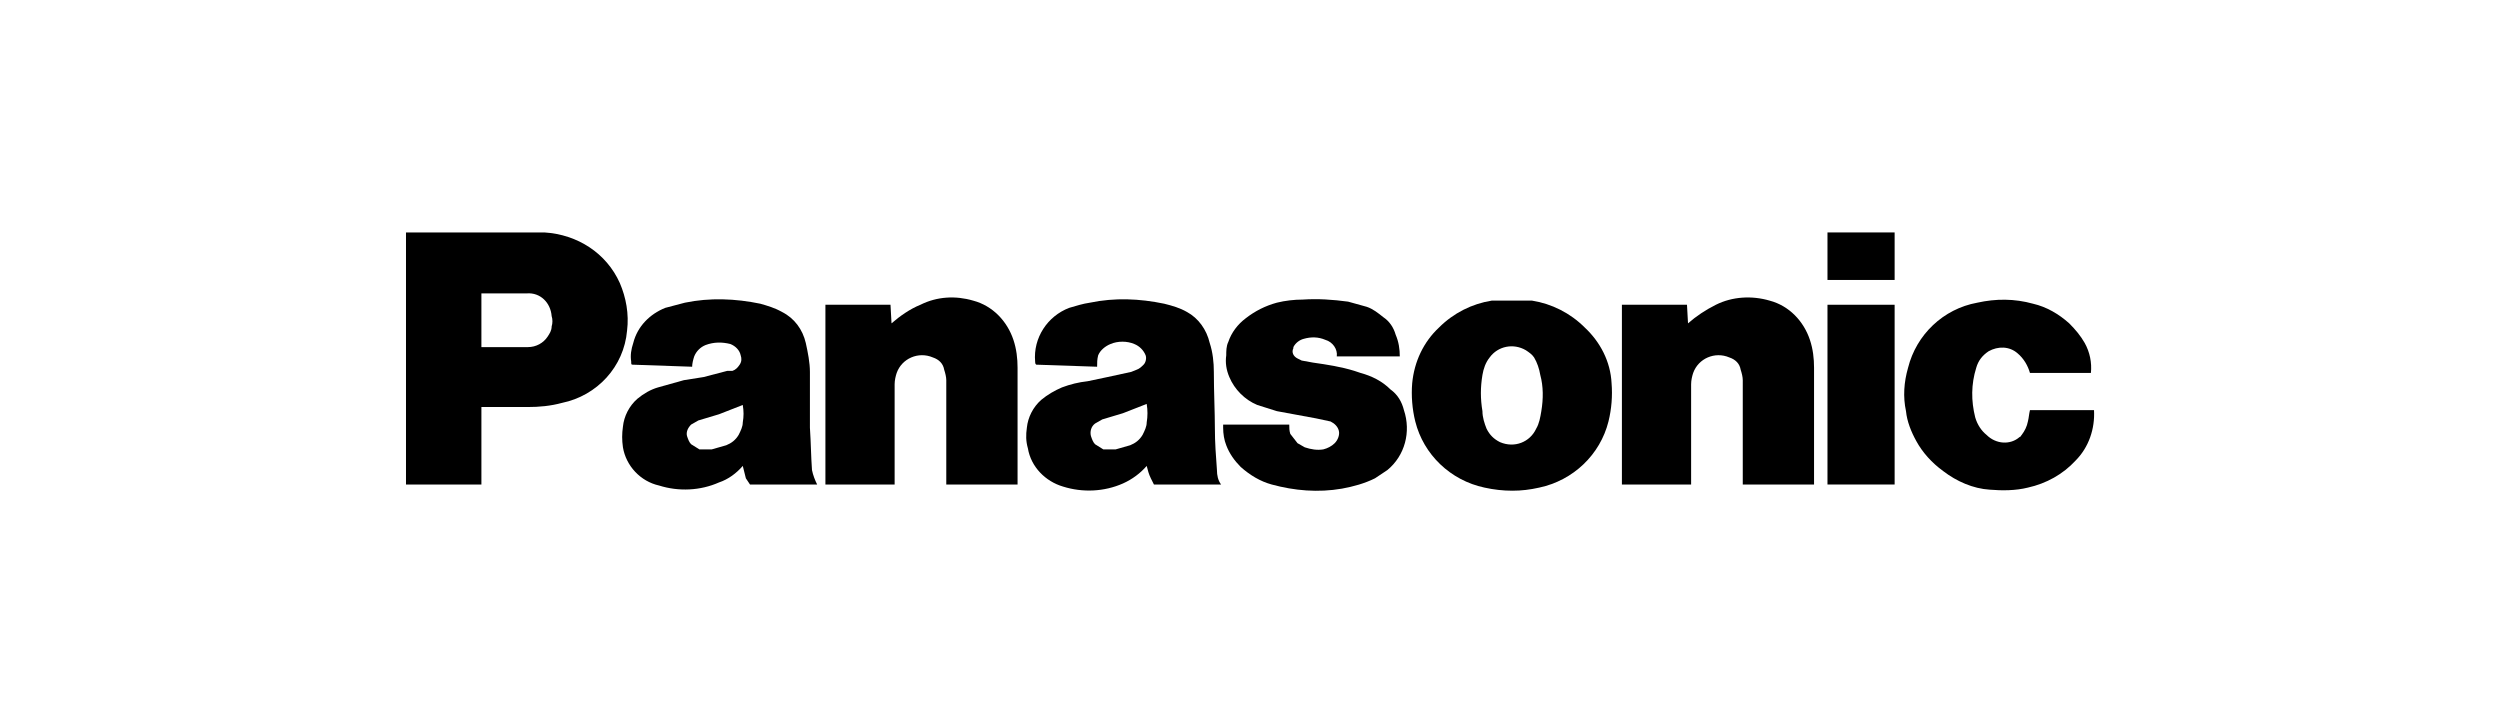 <?xml version="1.0" encoding="utf-8"?>
<!-- Generator: Adobe Illustrator 22.0.1, SVG Export Plug-In . SVG Version: 6.00 Build 0)  -->
<svg version="1.1" id="logos" xmlns="http://www.w3.org/2000/svg" xmlns:xlink="http://www.w3.org/1999/xlink" x="0px" y="0px"
	 viewBox="0 0 242 70" style="enable-background:new 0 0 242 70;" xml:space="preserve">
<title>Artboard 25</title>
<g id="g3534">
	<g id="g3540">
		<path id="path3542" d="M200.9,44.6c-1.2,1.3-2.8,2.2-4.6,2.6c-1.2,0.3-2.5,0.3-3.7,0.2c-1.6-0.1-3.2-0.8-4.5-1.8
			c-1.1-0.8-2-1.8-2.6-2.9c-0.5-0.9-0.9-1.9-1-2.9c-0.3-1.4-0.2-2.8,0.2-4.2c0.8-3.2,3.4-5.7,6.7-6.3c1.8-0.4,3.6-0.4,5.4,0.1
			c1.3,0.3,2.5,1,3.5,1.9c0.6,0.6,1.1,1.2,1.5,1.9c0.5,0.9,0.7,1.9,0.6,2.9h-5.9c-0.2-0.7-0.6-1.4-1.2-1.9c-0.8-0.7-1.9-0.7-2.8-0.2
			c-0.6,0.4-1,0.9-1.2,1.6c-0.5,1.6-0.5,3.2-0.1,4.8c0.2,0.7,0.6,1.3,1.1,1.7c0.9,0.9,2.3,1,3.2,0.2c0.1,0,0.1-0.1,0.2-0.2
			c0.3-0.4,0.5-0.8,0.6-1.3c0.1-0.4,0.1-0.7,0.2-1.1h6.2C202.8,41.5,202.2,43.3,200.9,44.6"/>
	</g>
</g>
<path id="path3546" d="M176.9,46.9h6.5V29.5h-6.5V46.9z"/>
<path id="path3544" d="M176.9,27.1h6.5v-4.6h-6.5V27.1z"/>
<path id="path3550" d="M163.4,31.3c0.8-0.7,1.7-1.3,2.7-1.8c1.6-0.8,3.5-0.9,5.2-0.4c1.9,0.5,3.3,2,3.9,3.8c0.3,0.9,0.4,1.8,0.4,2.7
	v11.3h-6.9V36.8c0-0.3-0.1-0.7-0.2-1c-0.1-0.6-0.5-1-1.1-1.2c-1.4-0.6-3,0.1-3.5,1.5c-0.1,0.3-0.2,0.7-0.2,1.1v9.7H157V29.5h6.3
	L163.4,31.3"/>
<path d="M156,37.1c-0.1-2.1-1.1-4-2.6-5.4c-1.4-1.4-3.2-2.3-5.1-2.6h-3.9c-1.9,0.3-3.7,1.2-5.1,2.6c-1.5,1.4-2.4,3.3-2.6,5.4
	c-0.1,1.2,0,2.5,0.3,3.7c0.8,3.2,3.4,5.7,6.7,6.4c0.9,0.2,1.8,0.3,2.7,0.3c0.9,0,1.7-0.1,2.6-0.3c3.3-0.7,5.9-3.2,6.7-6.4
	C156,39.6,156.1,38.3,156,37.1z M145.2,42.8c-0.6-0.3-1-0.7-1.3-1.3c-0.2-0.5-0.4-1.1-0.4-1.7c-0.2-1.2-0.2-2.3,0-3.5
	c0.1-0.6,0.3-1.2,0.7-1.7c0.8-1.1,2.3-1.4,3.5-0.7c0.3,0.2,0.6,0.4,0.8,0.7c0.3,0.5,0.5,1.1,0.6,1.7c0.3,1.1,0.3,2.3,0.1,3.5
	c-0.1,0.6-0.2,1.2-0.5,1.7C148.1,42.8,146.6,43.4,145.2,42.8C145.2,42.8,145.2,42.8,145.2,42.8z"/>
<path id="path3566" d="M127.4,40.5l1.4,0.3c0.4,0.2,0.7,0.5,0.8,0.9c0.1,0.4-0.1,0.9-0.4,1.2c-0.3,0.3-0.7,0.5-1.1,0.6
	c-0.6,0.1-1.2,0-1.8-0.2l-0.7-0.4l-0.7-0.9c-0.1-0.3-0.1-0.6-0.1-0.9h-6.4v0.3c0,0.6,0.1,1.2,0.3,1.7c0.3,0.8,0.8,1.5,1.4,2.1
	c0.9,0.8,1.9,1.4,3,1.7c2.2,0.6,4.5,0.8,6.8,0.4c1.1-0.2,2.2-0.5,3.2-1l1.2-0.8c1.7-1.4,2.3-3.7,1.6-5.8c-0.2-0.8-0.6-1.5-1.3-2
	c-0.8-0.8-1.8-1.3-2.9-1.6l-0.6-0.2c-1.3-0.4-2.6-0.6-4-0.8l-1.1-0.2l-0.4-0.2c-0.4-0.2-0.6-0.6-0.4-1c0,0,0,0,0-0.1l0,0
	c0.2-0.4,0.6-0.7,1-0.8c0.7-0.2,1.4-0.2,2.1,0.1c0.7,0.2,1.2,0.9,1.1,1.6h6.1c0-0.7-0.1-1.4-0.4-2.1c-0.2-0.7-0.6-1.3-1.2-1.7
	c-0.5-0.4-1-0.8-1.6-1l-1.8-0.5c-1.5-0.2-2.9-0.3-4.4-0.2c-0.8,0-1.7,0.1-2.5,0.3c-1.1,0.3-2.1,0.8-3,1.5c-0.8,0.6-1.4,1.4-1.7,2.3
	c-0.2,0.4-0.2,0.9-0.2,1.3c-0.1,0.7,0,1.4,0.3,2.1c0.5,1.2,1.5,2.2,2.7,2.7l1.9,0.6L127.4,40.5"/>
<path d="M117.8,45.5c-0.1-1.4-0.2-2.6-0.2-4.1s-0.1-3.5-0.1-5.4c0-0.9-0.1-1.9-0.4-2.8c-0.3-1.3-1.1-2.4-2.2-3
	c-0.7-0.4-1.4-0.6-2.2-0.8c-2.4-0.5-4.8-0.6-7.2-0.1c-0.7,0.1-1.3,0.3-2,0.5c-2.1,0.8-3.5,2.9-3.3,5.2c0,0.1,0,0.2,0.1,0.3l5.9,0.2
	c0-0.4,0-0.7,0.1-1.1c0.2-0.5,0.7-0.9,1.2-1.1c0.7-0.3,1.6-0.3,2.3,0c0.5,0.2,0.9,0.6,1.1,1.1c0.1,0.3,0,0.7-0.2,0.9
	c-0.2,0.2-0.4,0.4-0.7,0.5l-0.5,0.2l-2.3,0.5l-1.9,0.4c-0.9,0.1-1.7,0.3-2.5,0.6c-0.7,0.3-1.4,0.7-2,1.2c-0.8,0.7-1.3,1.7-1.4,2.7
	c-0.1,0.7-0.1,1.3,0.1,2c0.3,1.8,1.7,3.2,3.4,3.7c1.9,0.6,4,0.5,5.8-0.3c0.9-0.4,1.7-1,2.3-1.7c0.1,0.4,0.2,0.8,0.4,1.2
	c0.1,0.2,0.2,0.4,0.3,0.6h6.5C117.9,46.5,117.8,46,117.8,45.5z M111,40.9c0,0.4-0.2,0.8-0.4,1.2c-0.3,0.5-0.7,0.8-1.2,1l-1.4,0.4
	h-1.2L106,43c-0.2-0.2-0.3-0.5-0.4-0.8c-0.1-0.4,0-0.9,0.4-1.2l0.7-0.4l2-0.6l2.3-0.9C111.1,39.7,111.1,40.3,111,40.9z"/>
<path id="path3554" d="M86.3,31.3c0.8-0.7,1.8-1.4,2.8-1.8c1.6-0.8,3.4-0.9,5.1-0.4c1.9,0.5,3.3,2,3.9,3.8c0.3,0.9,0.4,1.8,0.4,2.7
	v11.3h-6.9V36.8c0-0.3-0.1-0.7-0.2-1c-0.1-0.6-0.5-1-1.1-1.2c-1.4-0.6-3,0.1-3.5,1.5c-0.1,0.3-0.2,0.7-0.2,1.1v9.7h-6.7V29.5h6.3
	L86.3,31.3"/>
<path d="M78.6,45.5c-0.1-1.4-0.1-2.6-0.2-4.1V36c0-0.9-0.2-1.9-0.4-2.8c-0.3-1.3-1.1-2.4-2.3-3c-0.7-0.4-1.4-0.6-2.1-0.8
	c-2.4-0.5-4.9-0.6-7.3-0.1l-1.9,0.5c-1.5,0.6-2.7,1.8-3.1,3.4c-0.2,0.6-0.3,1.2-0.2,1.8c0,0.2,0,0.3,0.1,0.3l5.8,0.2
	c0-0.3,0.1-0.7,0.2-1c0.2-0.5,0.6-0.9,1.1-1.1c0.8-0.3,1.6-0.3,2.4-0.1c0.5,0.2,0.9,0.6,1,1.1c0.1,0.3,0.1,0.6-0.1,0.9
	c-0.2,0.3-0.4,0.5-0.7,0.6h-0.5l-2.3,0.6l-1.9,0.3l-2.5,0.7c-0.7,0.2-1.4,0.6-2,1.1c-0.8,0.7-1.3,1.7-1.4,2.7c-0.1,0.7-0.1,1.3,0,2
	c0.3,1.8,1.7,3.3,3.5,3.7c1.9,0.6,4,0.5,5.8-0.3c0.9-0.3,1.7-0.9,2.3-1.6l0.3,1.2l0.4,0.6h6.5C78.9,46.5,78.7,46,78.6,45.5z
	 M71.9,40.9c0,0.4-0.2,0.8-0.4,1.2c-0.3,0.5-0.7,0.8-1.2,1l-1.4,0.4h-1.2L66.9,43c-0.2-0.2-0.3-0.5-0.4-0.8
	c-0.1-0.4,0.1-0.8,0.4-1.1l0.7-0.4l2-0.6l2.3-0.9C72,39.8,72,40.3,71.9,40.9z"/>
<path d="M60,27.4c-1.3-2.9-4.1-4.7-7.3-4.9H39.3v24.4h7.3v-7.5h4.5c1.1,0,2.2-0.1,3.3-0.4c3.4-0.7,6-3.5,6.3-7
	C60.9,30.4,60.6,28.8,60,27.4z M53.4,31.6c0,0.4-0.2,0.7-0.4,1c-0.4,0.6-1.1,1-1.9,1h-4.5v-5.2H51c1.3-0.1,2.3,0.9,2.4,2.2
	c0,0,0,0,0,0C53.5,30.9,53.5,31.3,53.4,31.6z"/>
</svg>
